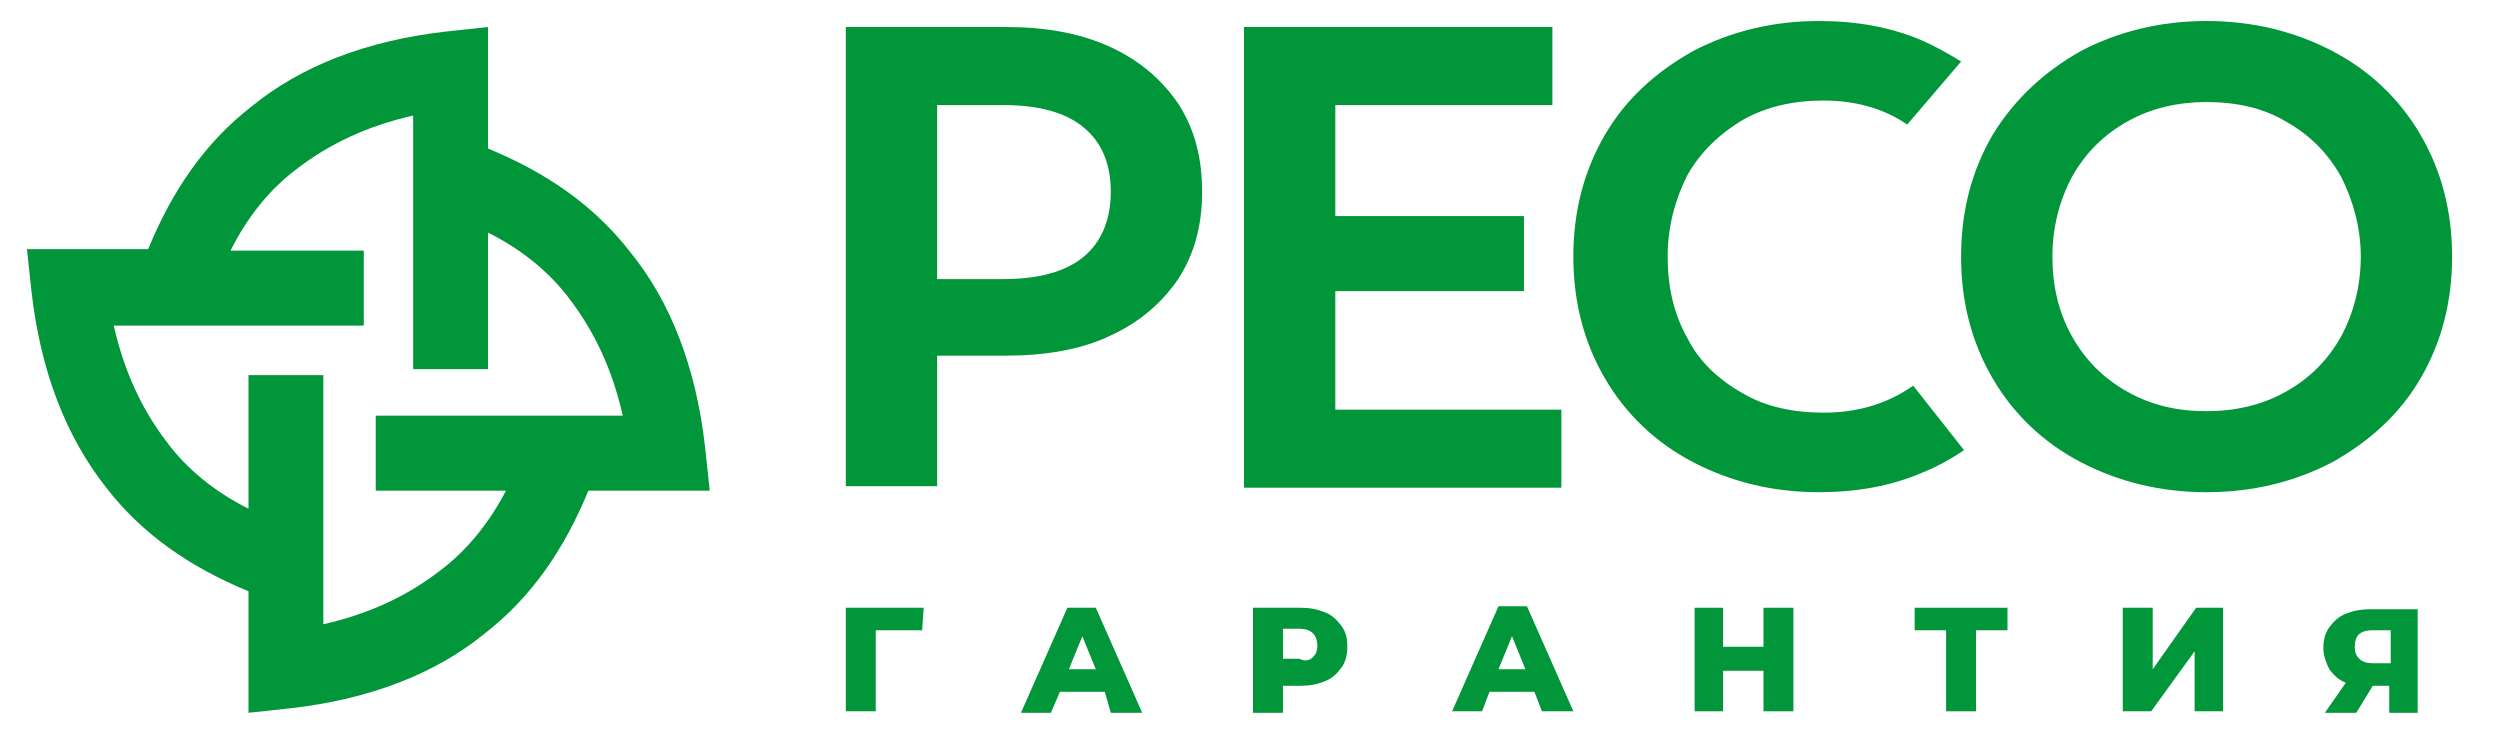 <?xml version="1.0" encoding="UTF-8"?> <svg xmlns="http://www.w3.org/2000/svg" width="170" height="50" viewBox="0 0 170 50" fill="none"><path d="M80.114 7.041C78.994 5.408 77.467 4.082 75.431 3.163C73.395 2.245 71.054 1.837 68.407 1.837H57.515V33.061H63.725V24.184H68.407C71.054 24.184 73.497 23.776 75.431 22.857C77.467 21.939 78.994 20.612 80.114 18.98C81.234 17.245 81.743 15.306 81.743 13.061C81.743 10.714 81.234 8.776 80.114 7.041ZM75.533 13.061C75.533 14.898 74.922 16.429 73.701 17.449C72.479 18.47 70.647 18.98 68.204 18.98H63.725V7.143H68.204C70.647 7.143 72.479 7.653 73.701 8.674C74.922 9.694 75.533 11.123 75.533 13.061Z" fill="#009639"></path><path d="M90.802 27.857V19.796H103.629V14.694H90.802V7.143H105.563V1.837H84.593V33.163H106.174V27.857H90.802Z" fill="#009639"></path><path d="M130.096 26.225C128.366 27.449 126.33 28.061 123.988 28.061C121.952 28.061 120.018 27.653 118.491 26.735C116.863 25.817 115.539 24.592 114.725 22.959C113.809 21.327 113.401 19.49 113.401 17.449C113.401 15.408 113.91 13.572 114.725 11.939C115.641 10.306 116.964 9.082 118.491 8.163C120.12 7.245 121.952 6.837 123.988 6.837C126.126 6.837 128.06 7.347 129.689 8.47L133.354 4.184C132.539 3.674 131.623 3.163 130.707 2.755C128.569 1.837 126.228 1.429 123.683 1.429C120.527 1.429 117.677 2.143 115.132 3.47C112.587 4.898 110.551 6.735 109.126 9.184C107.701 11.633 106.988 14.388 106.988 17.449C106.988 20.51 107.701 23.265 109.126 25.714C110.551 28.163 112.587 30.102 115.132 31.429C117.677 32.755 120.527 33.469 123.683 33.469C126.228 33.469 128.569 33.061 130.707 32.143C131.725 31.735 132.641 31.225 133.557 30.612L130.096 26.225Z" fill="#009639"></path><path d="M164.605 9.184C163.18 6.735 161.144 4.796 158.599 3.47C156.054 2.143 153.204 1.429 150.048 1.429C146.892 1.429 144.042 2.143 141.497 3.47C138.952 4.898 136.916 6.837 135.491 9.184C134.066 11.633 133.354 14.388 133.354 17.449C133.354 20.51 134.066 23.265 135.491 25.714C136.916 28.163 138.952 30.102 141.497 31.429C144.042 32.755 146.892 33.469 150.048 33.469C153.204 33.469 156.054 32.755 158.599 31.429C161.144 30 163.18 28.163 164.605 25.714C166.03 23.265 166.743 20.51 166.743 17.449C166.743 14.388 166.03 11.633 164.605 9.184ZM160.533 17.449C160.533 19.49 160.024 21.327 159.21 22.857C158.294 24.49 157.072 25.714 155.443 26.633C153.815 27.551 151.982 27.959 150.048 27.959C148.012 27.959 146.282 27.551 144.653 26.633C143.024 25.714 141.803 24.49 140.886 22.857C139.97 21.225 139.563 19.388 139.563 17.449C139.563 15.408 140.072 13.572 140.886 12.041C141.803 10.408 143.024 9.184 144.653 8.265C146.282 7.347 148.114 6.939 150.048 6.939C152.084 6.939 153.916 7.347 155.443 8.265C157.072 9.184 158.294 10.408 159.21 12.041C160.024 13.674 160.533 15.51 160.533 17.449Z" fill="#009639"></path><path d="M62.707 42.857H59.551V48.367H57.515V41.327H62.809L62.707 42.857Z" fill="#009639"></path><path d="M75.126 47.041H72.072L71.461 48.469H69.425L72.581 41.327H74.515L77.671 48.469H75.533L75.126 47.041ZM74.515 45.51L73.599 43.265L72.683 45.51H74.515Z" fill="#009639"></path><path d="M90.09 41.633C90.599 41.837 90.904 42.143 91.21 42.551C91.515 42.959 91.617 43.367 91.617 43.98C91.617 44.49 91.515 45 91.21 45.408C90.904 45.816 90.599 46.123 90.09 46.327C89.581 46.531 89.072 46.633 88.461 46.633H87.24V48.469H85.204V41.327H88.461C89.072 41.327 89.581 41.429 90.09 41.633ZM89.275 44.694C89.479 44.49 89.581 44.286 89.581 43.878C89.581 43.572 89.479 43.265 89.275 43.061C89.072 42.857 88.766 42.755 88.359 42.755H87.24V44.796H88.359C88.766 45 89.072 44.898 89.275 44.694Z" fill="#009639"></path><path d="M104.341 47.041H101.288L100.779 48.367H98.743L101.898 41.225H103.832L106.988 48.367H104.85L104.341 47.041ZM103.731 45.51L102.815 43.265L101.898 45.51H103.731Z" fill="#009639"></path><path d="M121.952 41.327V48.367H119.917V45.612H117.168V48.367H115.234V41.327H117.168V43.98H119.917V41.327H121.952Z" fill="#009639"></path><path d="M136.509 42.857H134.371V48.367H132.335V42.857H130.198V41.327H136.509V42.857Z" fill="#009639"></path><path d="M144.348 41.327H146.384V45.51L149.336 41.327H151.168V48.367H149.234V44.286L146.282 48.367H144.348V41.327Z" fill="#009639"></path><path d="M164.401 41.327V48.469H162.467V46.633H161.348L160.228 48.469H158.09L159.515 46.429C159.006 46.225 158.701 45.919 158.395 45.51C158.192 45.102 157.988 44.592 157.988 44.082C157.988 43.572 158.09 43.061 158.395 42.653C158.701 42.245 159.006 41.939 159.515 41.735C160.024 41.531 160.533 41.429 161.246 41.429H164.401V41.327ZM160.126 43.98C160.126 44.388 160.228 44.592 160.431 44.796C160.635 45 160.94 45.102 161.348 45.102H162.569V42.857H161.348C160.431 42.857 160.126 43.265 160.126 43.98Z" fill="#009639"></path><path d="M48.252 33.266L47.946 30.408C47.336 25 45.605 20.51 42.856 17.143C40.413 13.98 37.156 11.735 33.186 10.102V1.837L30.335 2.143C24.94 2.755 20.461 4.49 17.102 7.245C13.946 9.694 11.707 12.959 10.078 16.939H1.833L2.138 19.796C2.749 25.204 4.479 29.694 7.228 33.163C9.671 36.327 12.928 38.572 16.898 40.204V48.47L19.749 48.163C25.144 47.551 29.623 45.816 32.982 43.061C36.138 40.612 38.377 37.347 40.006 33.367H48.252V33.266ZM29.826 38.878C27.689 40.51 25.144 41.735 21.988 42.449V25.51H16.898V34.592C14.659 33.47 12.725 31.939 11.3 30C9.671 27.857 8.449 25.306 7.737 22.143H24.737V17.041H15.677C16.797 14.796 18.323 12.857 20.258 11.429C22.395 9.796 24.94 8.572 28.096 7.857V25.102H33.186V15.816C35.425 16.939 37.359 18.47 38.785 20.408C40.413 22.551 41.635 25.102 42.347 28.265H25.551V33.367H34.407C33.288 35.51 31.761 37.449 29.826 38.878Z" fill="#009639"></path></svg> 